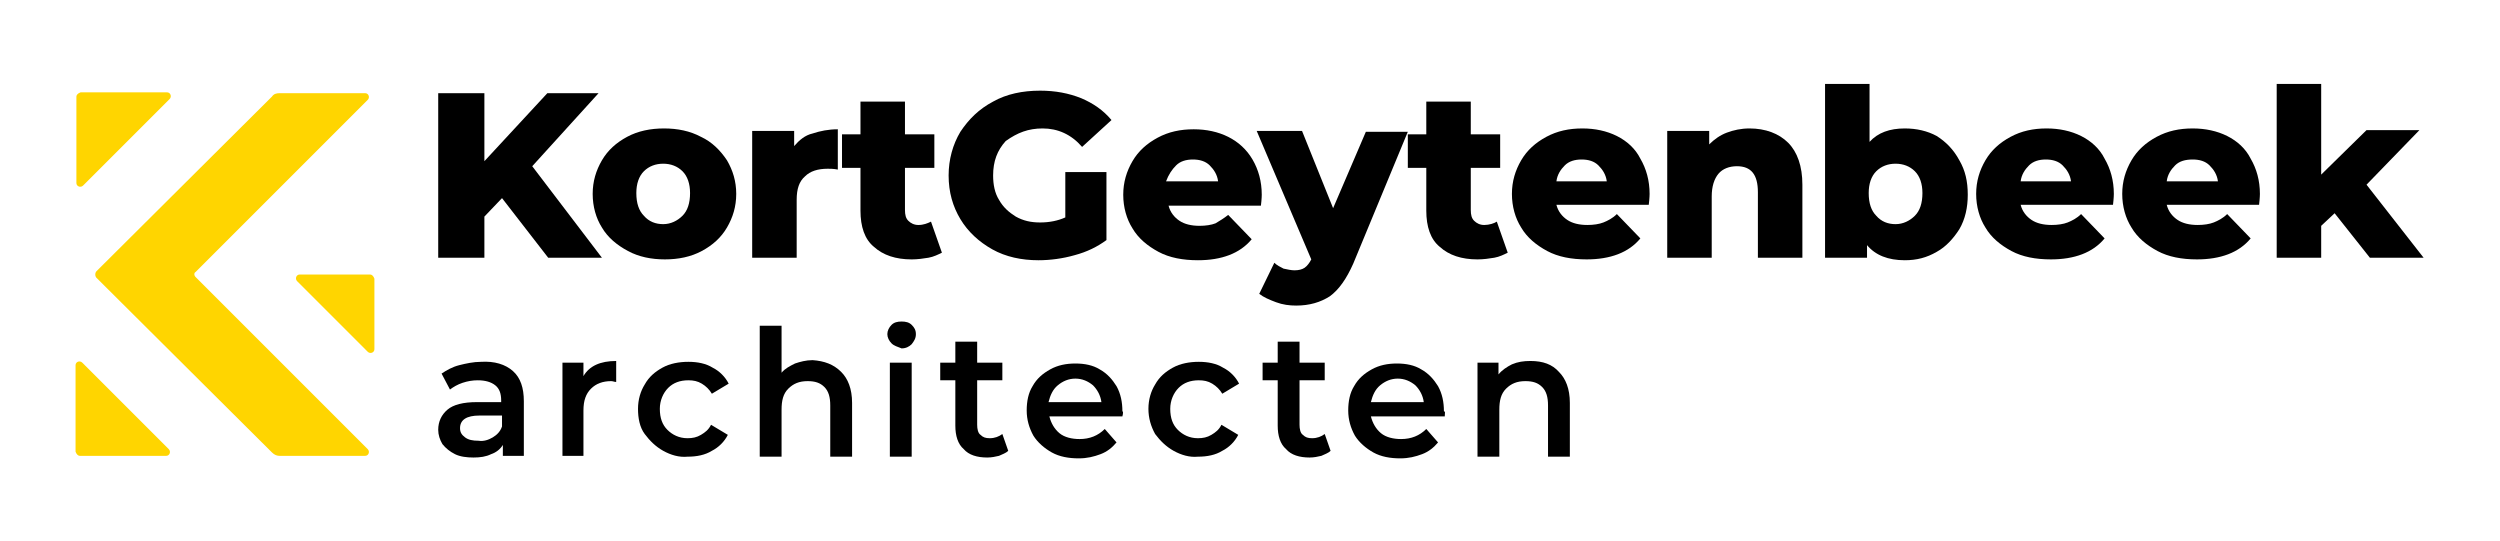 <?xml version="1.0" encoding="utf-8"?>
<!-- Generator: Adobe Illustrator 27.3.1, SVG Export Plug-In . SVG Version: 6.00 Build 0)  -->
<svg version="1.1" id="Laag_1" xmlns="http://www.w3.org/2000/svg" xmlns:xlink="http://www.w3.org/1999/xlink" x="0px" y="0px"
	 viewBox="0 0 297.8 64.4" style="enable-background:new 0 0 297.8 64.4;" xml:space="preserve">
<style type="text/css">
	.st0{fill:#FFD500;}
</style>
<g>
	<path class="st0" d="M43.5,11.1H33.3c-0.4,0-0.7,0.1-0.9,0.4L11.5,32.3c-0.2,0.2-0.2,0.6,0,0.8l20.9,20.8c0.3,0.3,0.6,0.4,0.9,0.4
		l10.2,0c0.4,0,0.6-0.5,0.3-0.8L23.3,33c-0.2-0.2-0.2-0.5,0-0.6l20.5-20.5C44.1,11.6,43.9,11.1,43.5,11.1"/>
	<path class="st0" d="M44.1,32.7l-8.4,0c-0.4,0-0.6,0.5-0.3,0.8l8.4,8.4c0.3,0.3,0.8,0.1,0.8-0.3l0-8.4
		C44.5,32.9,44.3,32.7,44.1,32.7"/>
	<path class="st0" d="M9.5,54.3l10.3,0c0.4,0,0.6-0.5,0.3-0.8L9.8,43.2c-0.3-0.3-0.8-0.1-0.8,0.3l0,10.3C9.1,54.1,9.3,54.3,9.5,54.3
		"/>
	<path class="st0" d="M9.1,11.5l0,10.3c0,0.4,0.5,0.6,0.8,0.3l10.3-10.3c0.3-0.3,0.1-0.8-0.3-0.8l-10.3,0
		C9.3,11.1,9.1,11.3,9.1,11.5"/>
</g>
<g>
	<polygon points="71.3,11.1 65.2,11.1 57.7,19.2 57.7,11.1 52.2,11.1 52.2,30.7 57.7,30.7 57.7,25.8 59.8,23.6 65.3,30.7 71.7,30.7 
		63.4,19.8 	"/>
	<path d="M83.5,16.3c-1.3-0.7-2.8-1-4.4-1c-1.6,0-3.1,0.3-4.4,1c-1.3,0.7-2.3,1.6-3,2.8c-0.7,1.2-1.1,2.5-1.1,4c0,1.5,0.4,2.9,1.1,4
		c0.7,1.2,1.8,2.1,3.1,2.8c1.3,0.7,2.8,1,4.4,1c1.6,0,3.1-0.3,4.4-1c1.3-0.7,2.3-1.6,3-2.8c0.7-1.2,1.1-2.5,1.1-4s-0.4-2.8-1.1-4
		C85.8,17.9,84.8,16.9,83.5,16.3z M81.3,25.7c-0.6,0.6-1.4,1-2.3,1c-0.9,0-1.7-0.3-2.3-1c-0.6-0.6-0.9-1.5-0.9-2.7
		c0-1.1,0.3-2,0.9-2.6c0.6-0.6,1.4-0.9,2.3-0.9c0.9,0,1.7,0.3,2.3,0.9c0.6,0.6,0.9,1.5,0.9,2.6C82.2,24.2,81.9,25.1,81.3,25.7z"/>
	<path d="M94.6,17.4v-1.8h-5v15.1h5.3v-6.9c0-1.3,0.3-2.2,1-2.8c0.6-0.6,1.5-0.9,2.7-0.9c0.3,0,0.7,0,1.2,0.1v-4.8
		c-1.1,0-2.1,0.2-3,0.5C95.9,16.1,95.2,16.7,94.6,17.4z"/>
	<path d="M109.4,26.8c-0.5,0-0.9-0.2-1.2-0.5c-0.3-0.3-0.4-0.7-0.4-1.3v-5h3.5v-4h-3.5v-3.9h-5.3v3.9h-2.2v4h2.2v5.1
		c0,1.9,0.5,3.4,1.6,4.3c1.1,1,2.6,1.5,4.5,1.5c0.7,0,1.4-0.1,2-0.2c0.6-0.1,1.2-0.4,1.6-0.6l-1.3-3.7
		C110.5,26.6,110,26.8,109.4,26.8z"/>
	<path d="M124.2,15.3c1.8,0,3.4,0.7,4.7,2.2l3.5-3.2c-1-1.2-2.2-2-3.6-2.6c-1.5-0.6-3.1-0.9-4.9-0.9c-2.1,0-4,0.4-5.6,1.3
		c-1.7,0.9-2.9,2.1-3.9,3.6c-0.9,1.5-1.4,3.3-1.4,5.2c0,2,0.5,3.7,1.4,5.2c0.9,1.5,2.2,2.7,3.8,3.6c1.6,0.9,3.5,1.3,5.5,1.3
		c1.4,0,2.9-0.2,4.3-0.6c1.5-0.4,2.7-1,3.8-1.8v-8.1h-4.9v5.4c-0.9,0.4-1.9,0.6-3,0.6c-1.1,0-2-0.2-2.9-0.7c-0.8-0.5-1.5-1.1-2-2
		c-0.5-0.8-0.7-1.8-0.7-2.9c0-1.7,0.5-3,1.5-4.1C121.2,15.8,122.5,15.3,124.2,15.3z"/>
	<path d="M144.8,26.6c-0.5,0.2-1.2,0.3-1.9,0.3c-1,0-1.8-0.2-2.4-0.6c-0.6-0.4-1.1-1-1.3-1.8h11c0.1-0.8,0.1-1.3,0.1-1.3
		c0-1.6-0.4-3-1.1-4.2c-0.7-1.2-1.7-2.1-2.9-2.7c-1.2-0.6-2.6-0.9-4.1-0.9c-1.6,0-3,0.3-4.3,1c-1.3,0.7-2.3,1.6-3,2.8
		c-0.7,1.2-1.1,2.5-1.1,4c0,1.5,0.4,2.9,1.1,4c0.7,1.2,1.8,2.1,3.1,2.8c1.3,0.7,2.9,1,4.7,1c2.8,0,5-0.8,6.4-2.5l-2.8-2.9
		C145.8,26,145.3,26.3,144.8,26.6z M140.1,19.7c0.5-0.5,1.2-0.7,2-0.7s1.5,0.2,2,0.7c0.5,0.5,0.9,1.1,1,1.9h-6.2
		C139.2,20.8,139.6,20.2,140.1,19.7z"/>
	<path d="M158.8,24.8l-3.7-9.2h-5.4l6.5,15.3c-0.2,0.4-0.5,0.8-0.8,1c-0.3,0.2-0.7,0.3-1.2,0.3c-0.4,0-0.8-0.1-1.3-0.2
		c-0.4-0.2-0.8-0.4-1.1-0.7l-1.8,3.7c0.5,0.4,1.2,0.7,2,1c0.8,0.3,1.6,0.4,2.4,0.4c1.6,0,2.9-0.4,4-1.1c1.1-0.8,2-2.1,2.8-3.9
		l6.5-15.7h-5L158.8,24.8z"/>
	<path d="M176.8,26.8c-0.5,0-0.9-0.2-1.2-0.5c-0.3-0.3-0.4-0.7-0.4-1.3v-5h3.5v-4h-3.5v-3.9h-5.3v3.9h-2.2v4h2.2v5.1
		c0,1.9,0.5,3.4,1.6,4.3c1.1,1,2.6,1.5,4.5,1.5c0.7,0,1.4-0.1,2-0.2c0.6-0.1,1.2-0.4,1.6-0.6l-1.3-3.7
		C178,26.6,177.4,26.8,176.8,26.8z"/>
	<path d="M192.6,16.2c-1.2-0.6-2.6-0.9-4.1-0.9c-1.6,0-3,0.3-4.3,1c-1.3,0.7-2.3,1.6-3,2.8c-0.7,1.2-1.1,2.5-1.1,4
		c0,1.5,0.4,2.9,1.1,4c0.7,1.2,1.8,2.1,3.1,2.8c1.3,0.7,2.9,1,4.7,1c2.8,0,5-0.8,6.4-2.5l-2.8-2.9c-0.5,0.5-1.1,0.8-1.6,1
		c-0.5,0.2-1.2,0.3-1.9,0.3c-1,0-1.8-0.2-2.4-0.6c-0.6-0.4-1.1-1-1.3-1.8h11c0.1-0.8,0.1-1.3,0.1-1.3c0-1.6-0.4-3-1.1-4.2
		C194.8,17.7,193.8,16.8,192.6,16.2z M185.4,21.6c0.1-0.8,0.5-1.4,1-1.9c0.5-0.5,1.2-0.7,2-0.7c0.8,0,1.5,0.2,2,0.7
		c0.5,0.5,0.9,1.1,1,1.9H185.4z"/>
	<path d="M208.4,15.3c-1,0-1.9,0.2-2.7,0.5c-0.8,0.3-1.5,0.8-2.1,1.4v-1.6h-5v15.1h5.3v-7.3c0-1.2,0.3-2.1,0.8-2.7
		c0.5-0.6,1.3-0.9,2.2-0.9c1.7,0,2.5,1,2.5,3.1v7.8h5.3V22c0-2.2-0.6-3.9-1.7-5S210.3,15.3,208.4,15.3z"/>
	<path d="M230.7,16.2c-1.1-0.6-2.4-0.9-3.8-0.9c-1.8,0-3.2,0.5-4.2,1.6V10h-5.3v20.7h5v-1.5c1,1.2,2.5,1.8,4.5,1.8
		c1.4,0,2.6-0.3,3.8-1c1.1-0.6,2-1.6,2.7-2.7c0.7-1.2,1-2.6,1-4.1c0-1.6-0.3-2.9-1-4.1C232.7,17.8,231.8,16.9,230.7,16.2z
		 M228.1,25.7c-0.6,0.6-1.4,1-2.3,1c-0.9,0-1.7-0.3-2.3-1c-0.6-0.6-0.9-1.5-0.9-2.7c0-1.1,0.3-2,0.9-2.6c0.6-0.6,1.4-0.9,2.3-0.9
		c0.9,0,1.7,0.3,2.3,0.9c0.6,0.6,0.9,1.5,0.9,2.6C229,24.2,228.7,25.1,228.1,25.7z"/>
	<path d="M247.9,16.2c-1.2-0.6-2.6-0.9-4.1-0.9c-1.6,0-3,0.3-4.3,1c-1.3,0.7-2.3,1.6-3,2.8c-0.7,1.2-1.1,2.5-1.1,4
		c0,1.5,0.4,2.9,1.1,4c0.7,1.2,1.8,2.1,3.1,2.8c1.3,0.7,2.9,1,4.7,1c2.8,0,5-0.8,6.4-2.5l-2.8-2.9c-0.5,0.5-1.1,0.8-1.6,1
		c-0.5,0.2-1.2,0.3-1.9,0.3c-1,0-1.8-0.2-2.4-0.6c-0.6-0.4-1.1-1-1.3-1.8h11c0.1-0.8,0.1-1.3,0.1-1.3c0-1.6-0.4-3-1.1-4.2
		C250.1,17.7,249.1,16.8,247.9,16.2z M240.7,21.6c0.1-0.8,0.5-1.4,1-1.9c0.5-0.5,1.2-0.7,2-0.7c0.8,0,1.5,0.2,2,0.7
		c0.5,0.5,0.9,1.1,1,1.9H240.7z"/>
	<path d="M265.3,16.2c-1.2-0.6-2.6-0.9-4.1-0.9c-1.6,0-3,0.3-4.3,1c-1.3,0.7-2.3,1.6-3,2.8c-0.7,1.2-1.1,2.5-1.1,4
		c0,1.5,0.4,2.9,1.1,4c0.7,1.2,1.8,2.1,3.1,2.8c1.3,0.7,2.9,1,4.7,1c2.8,0,5-0.8,6.4-2.5l-2.8-2.9c-0.5,0.5-1.1,0.8-1.6,1
		c-0.5,0.2-1.2,0.3-1.9,0.3c-1,0-1.8-0.2-2.4-0.6c-0.6-0.4-1.1-1-1.3-1.8h11c0.1-0.8,0.1-1.3,0.1-1.3c0-1.6-0.4-3-1.1-4.2
		C267.5,17.7,266.5,16.8,265.3,16.2z M258.1,21.6c0.1-0.8,0.5-1.4,1-1.9c0.5-0.5,1.2-0.7,2.1-0.7c0.8,0,1.5,0.2,2,0.7
		c0.5,0.5,0.9,1.1,1,1.9H258.1z"/>
	<polygon points="281.9,22 288.2,15.5 281.9,15.5 276.5,20.8 276.5,10 271.2,10 271.2,30.7 276.5,30.7 276.5,26.9 278.1,25.4 
		282.3,30.7 288.7,30.7 	"/>
</g>
<g>
	<path d="M58.7,52.1c0.5-0.3,0.9-0.7,1.1-1.3v-1.3h-2.7c-1.5,0-2.3,0.5-2.3,1.5c0,0.5,0.2,0.8,0.6,1.1c0.4,0.3,0.9,0.4,1.6,0.4
		C57.6,52.6,58.2,52.4,58.7,52.1 M61.1,44.2c0.9,0.8,1.3,2,1.3,3.6v6.5h-2.5V53c-0.3,0.5-0.8,0.9-1.4,1.1c-0.6,0.3-1.3,0.4-2.1,0.4
		s-1.6-0.1-2.2-0.4c-0.6-0.3-1.1-0.7-1.5-1.2c-0.3-0.5-0.5-1.1-0.5-1.7c0-1,0.4-1.8,1.1-2.4c0.7-0.6,1.9-0.9,3.5-0.9h2.9v-0.2
		c0-0.8-0.2-1.4-0.7-1.8c-0.5-0.4-1.2-0.6-2.1-0.6c-0.6,0-1.2,0.1-1.8,0.3c-0.6,0.2-1.1,0.5-1.5,0.8l-1-1.9c0.6-0.4,1.3-0.8,2.1-1
		c0.8-0.2,1.7-0.4,2.6-0.4C58.9,43,60.2,43.4,61.1,44.2"/>
	<path d="M73.4,43v2.5c-0.2,0-0.4-0.1-0.6-0.1c-1,0-1.8,0.3-2.4,0.9c-0.6,0.6-0.9,1.4-0.9,2.6v5.4H67V43.2h2.5v1.6
		C70.2,43.6,71.5,43,73.4,43"/>
	<path d="M79,53.7c-0.9-0.5-1.6-1.2-2.2-2s-0.8-1.9-0.8-3c0-1.1,0.3-2.1,0.8-2.9c0.5-0.9,1.2-1.5,2.1-2c0.9-0.5,2-0.7,3.1-0.7
		c1.1,0,2.1,0.2,2.9,0.7c0.8,0.4,1.5,1.1,1.9,1.9l-2,1.2c-0.3-0.5-0.7-0.9-1.2-1.2c-0.5-0.3-1-0.4-1.6-0.4c-1,0-1.8,0.3-2.4,0.9
		c-0.6,0.6-1,1.5-1,2.5c0,1.1,0.3,1.9,0.9,2.5c0.6,0.6,1.4,1,2.4,1c0.6,0,1.1-0.1,1.6-0.4c0.5-0.3,0.9-0.6,1.2-1.2l2,1.2
		c-0.4,0.8-1.1,1.5-1.9,1.9c-0.8,0.5-1.8,0.7-2.9,0.7C80.9,54.5,79.9,54.2,79,53.7"/>
	<path d="M100.2,44.3c0.8,0.8,1.3,2,1.3,3.7v6.4h-2.6v-6.1c0-1-0.2-1.7-0.7-2.2c-0.5-0.5-1.1-0.7-2-0.7c-1,0-1.7,0.3-2.3,0.9
		c-0.6,0.6-0.8,1.4-0.8,2.5v5.6h-2.6V38.8h2.6v5.6c0.4-0.5,1-0.8,1.6-1.1c0.6-0.2,1.3-0.4,2.1-0.4C98.2,43,99.3,43.4,100.2,44.3"/>
	<path d="M106,43.2h2.6v11.2H106V43.2z M106.2,40.9c-0.3-0.3-0.5-0.7-0.5-1.1c0-0.4,0.2-0.8,0.5-1.1c0.3-0.3,0.7-0.4,1.2-0.4
		c0.5,0,0.9,0.1,1.2,0.4c0.3,0.3,0.5,0.6,0.5,1.1c0,0.5-0.2,0.8-0.5,1.2c-0.3,0.3-0.7,0.5-1.2,0.5C106.9,41.3,106.5,41.2,106.2,40.9
		"/>
	<path d="M120.1,53.7c-0.3,0.3-0.7,0.4-1.1,0.6c-0.4,0.1-0.9,0.2-1.4,0.2c-1.2,0-2.2-0.3-2.8-1c-0.7-0.6-1-1.6-1-2.8v-5.4h-1.8v-2.1
		h1.8v-2.5h2.6v2.5h3v2.1h-3v5.3c0,0.5,0.1,1,0.4,1.2c0.3,0.3,0.6,0.4,1.1,0.4c0.6,0,1.1-0.2,1.5-0.5L120.1,53.7z"/>
	<path d="M126,45.9c-0.6,0.5-0.9,1.2-1.1,2h6.3c-0.1-0.8-0.5-1.5-1-2c-0.6-0.5-1.3-0.8-2.1-0.8C127.3,45.1,126.6,45.4,126,45.9
		 M133.7,49.6H125c0.2,0.8,0.6,1.5,1.2,2c0.6,0.5,1.5,0.7,2.4,0.7c1.2,0,2.2-0.4,3-1.2l1.4,1.6c-0.5,0.6-1.1,1.1-1.9,1.4
		c-0.8,0.3-1.6,0.5-2.6,0.5c-1.2,0-2.3-0.2-3.2-0.7c-0.9-0.5-1.7-1.2-2.2-2c-0.5-0.9-0.8-1.9-0.8-3c0-1.1,0.2-2.1,0.7-2.9
		c0.5-0.9,1.2-1.5,2.1-2c0.9-0.5,1.9-0.7,3-0.7c1.1,0,2.1,0.2,2.9,0.7c0.9,0.5,1.5,1.2,2,2c0.5,0.9,0.7,1.9,0.7,3
		C133.8,49,133.8,49.2,133.7,49.6"/>
	<path d="M139.8,53.7c-0.9-0.5-1.6-1.2-2.2-2c-0.5-0.9-0.8-1.9-0.8-3c0-1.1,0.3-2.1,0.8-2.9c0.5-0.9,1.2-1.5,2.1-2
		c0.9-0.5,2-0.7,3.1-0.7c1.1,0,2.1,0.2,2.9,0.7c0.8,0.4,1.5,1.1,1.9,1.9l-2,1.2c-0.3-0.5-0.7-0.9-1.2-1.2c-0.5-0.3-1-0.4-1.6-0.4
		c-1,0-1.8,0.3-2.4,0.9c-0.6,0.6-1,1.5-1,2.5c0,1.1,0.3,1.9,0.9,2.5c0.6,0.6,1.4,1,2.4,1c0.6,0,1.1-0.1,1.6-0.4
		c0.5-0.3,0.9-0.6,1.2-1.2l2,1.2c-0.4,0.8-1.1,1.5-1.9,1.9c-0.8,0.5-1.8,0.7-2.9,0.7C141.7,54.5,140.7,54.2,139.8,53.7"/>
	<path d="M158.5,53.7c-0.3,0.3-0.7,0.4-1.1,0.6c-0.4,0.1-0.9,0.2-1.4,0.2c-1.2,0-2.2-0.3-2.8-1c-0.7-0.6-1-1.6-1-2.8v-5.4h-1.8v-2.1
		h1.8v-2.5h2.6v2.5h3v2.1h-3v5.3c0,0.5,0.1,1,0.4,1.2c0.3,0.3,0.6,0.4,1.1,0.4c0.6,0,1.1-0.2,1.5-0.5L158.5,53.7z"/>
	<path d="M164.4,45.9c-0.6,0.5-0.9,1.2-1.1,2h6.3c-0.1-0.8-0.5-1.5-1-2c-0.6-0.5-1.3-0.8-2.1-0.8C165.7,45.1,165,45.4,164.4,45.9
		 M172.1,49.6h-8.8c0.2,0.8,0.6,1.5,1.2,2c0.6,0.5,1.5,0.7,2.4,0.7c1.2,0,2.2-0.4,3-1.2l1.4,1.6c-0.5,0.6-1.1,1.1-1.9,1.4
		c-0.8,0.3-1.6,0.5-2.6,0.5c-1.2,0-2.3-0.2-3.2-0.7c-0.9-0.5-1.7-1.2-2.2-2c-0.5-0.9-0.8-1.9-0.8-3c0-1.1,0.2-2.1,0.7-2.9
		c0.5-0.9,1.2-1.5,2.1-2c0.9-0.5,1.9-0.7,3-0.7c1.1,0,2.1,0.2,2.9,0.7c0.9,0.5,1.5,1.2,2,2c0.5,0.9,0.7,1.9,0.7,3
		C172.2,49,172.1,49.2,172.1,49.6"/>
	<path d="M185.7,44.3c0.8,0.8,1.3,2,1.3,3.7v6.4h-2.6v-6.1c0-1-0.2-1.7-0.7-2.2c-0.5-0.5-1.1-0.7-2-0.7c-1,0-1.7,0.3-2.3,0.9
		c-0.6,0.6-0.8,1.4-0.8,2.5v5.6H176V43.2h2.5v1.4c0.4-0.5,1-0.9,1.6-1.2c0.7-0.3,1.4-0.4,2.2-0.4C183.8,43,184.9,43.4,185.7,44.3"/>
</g>
</svg>
